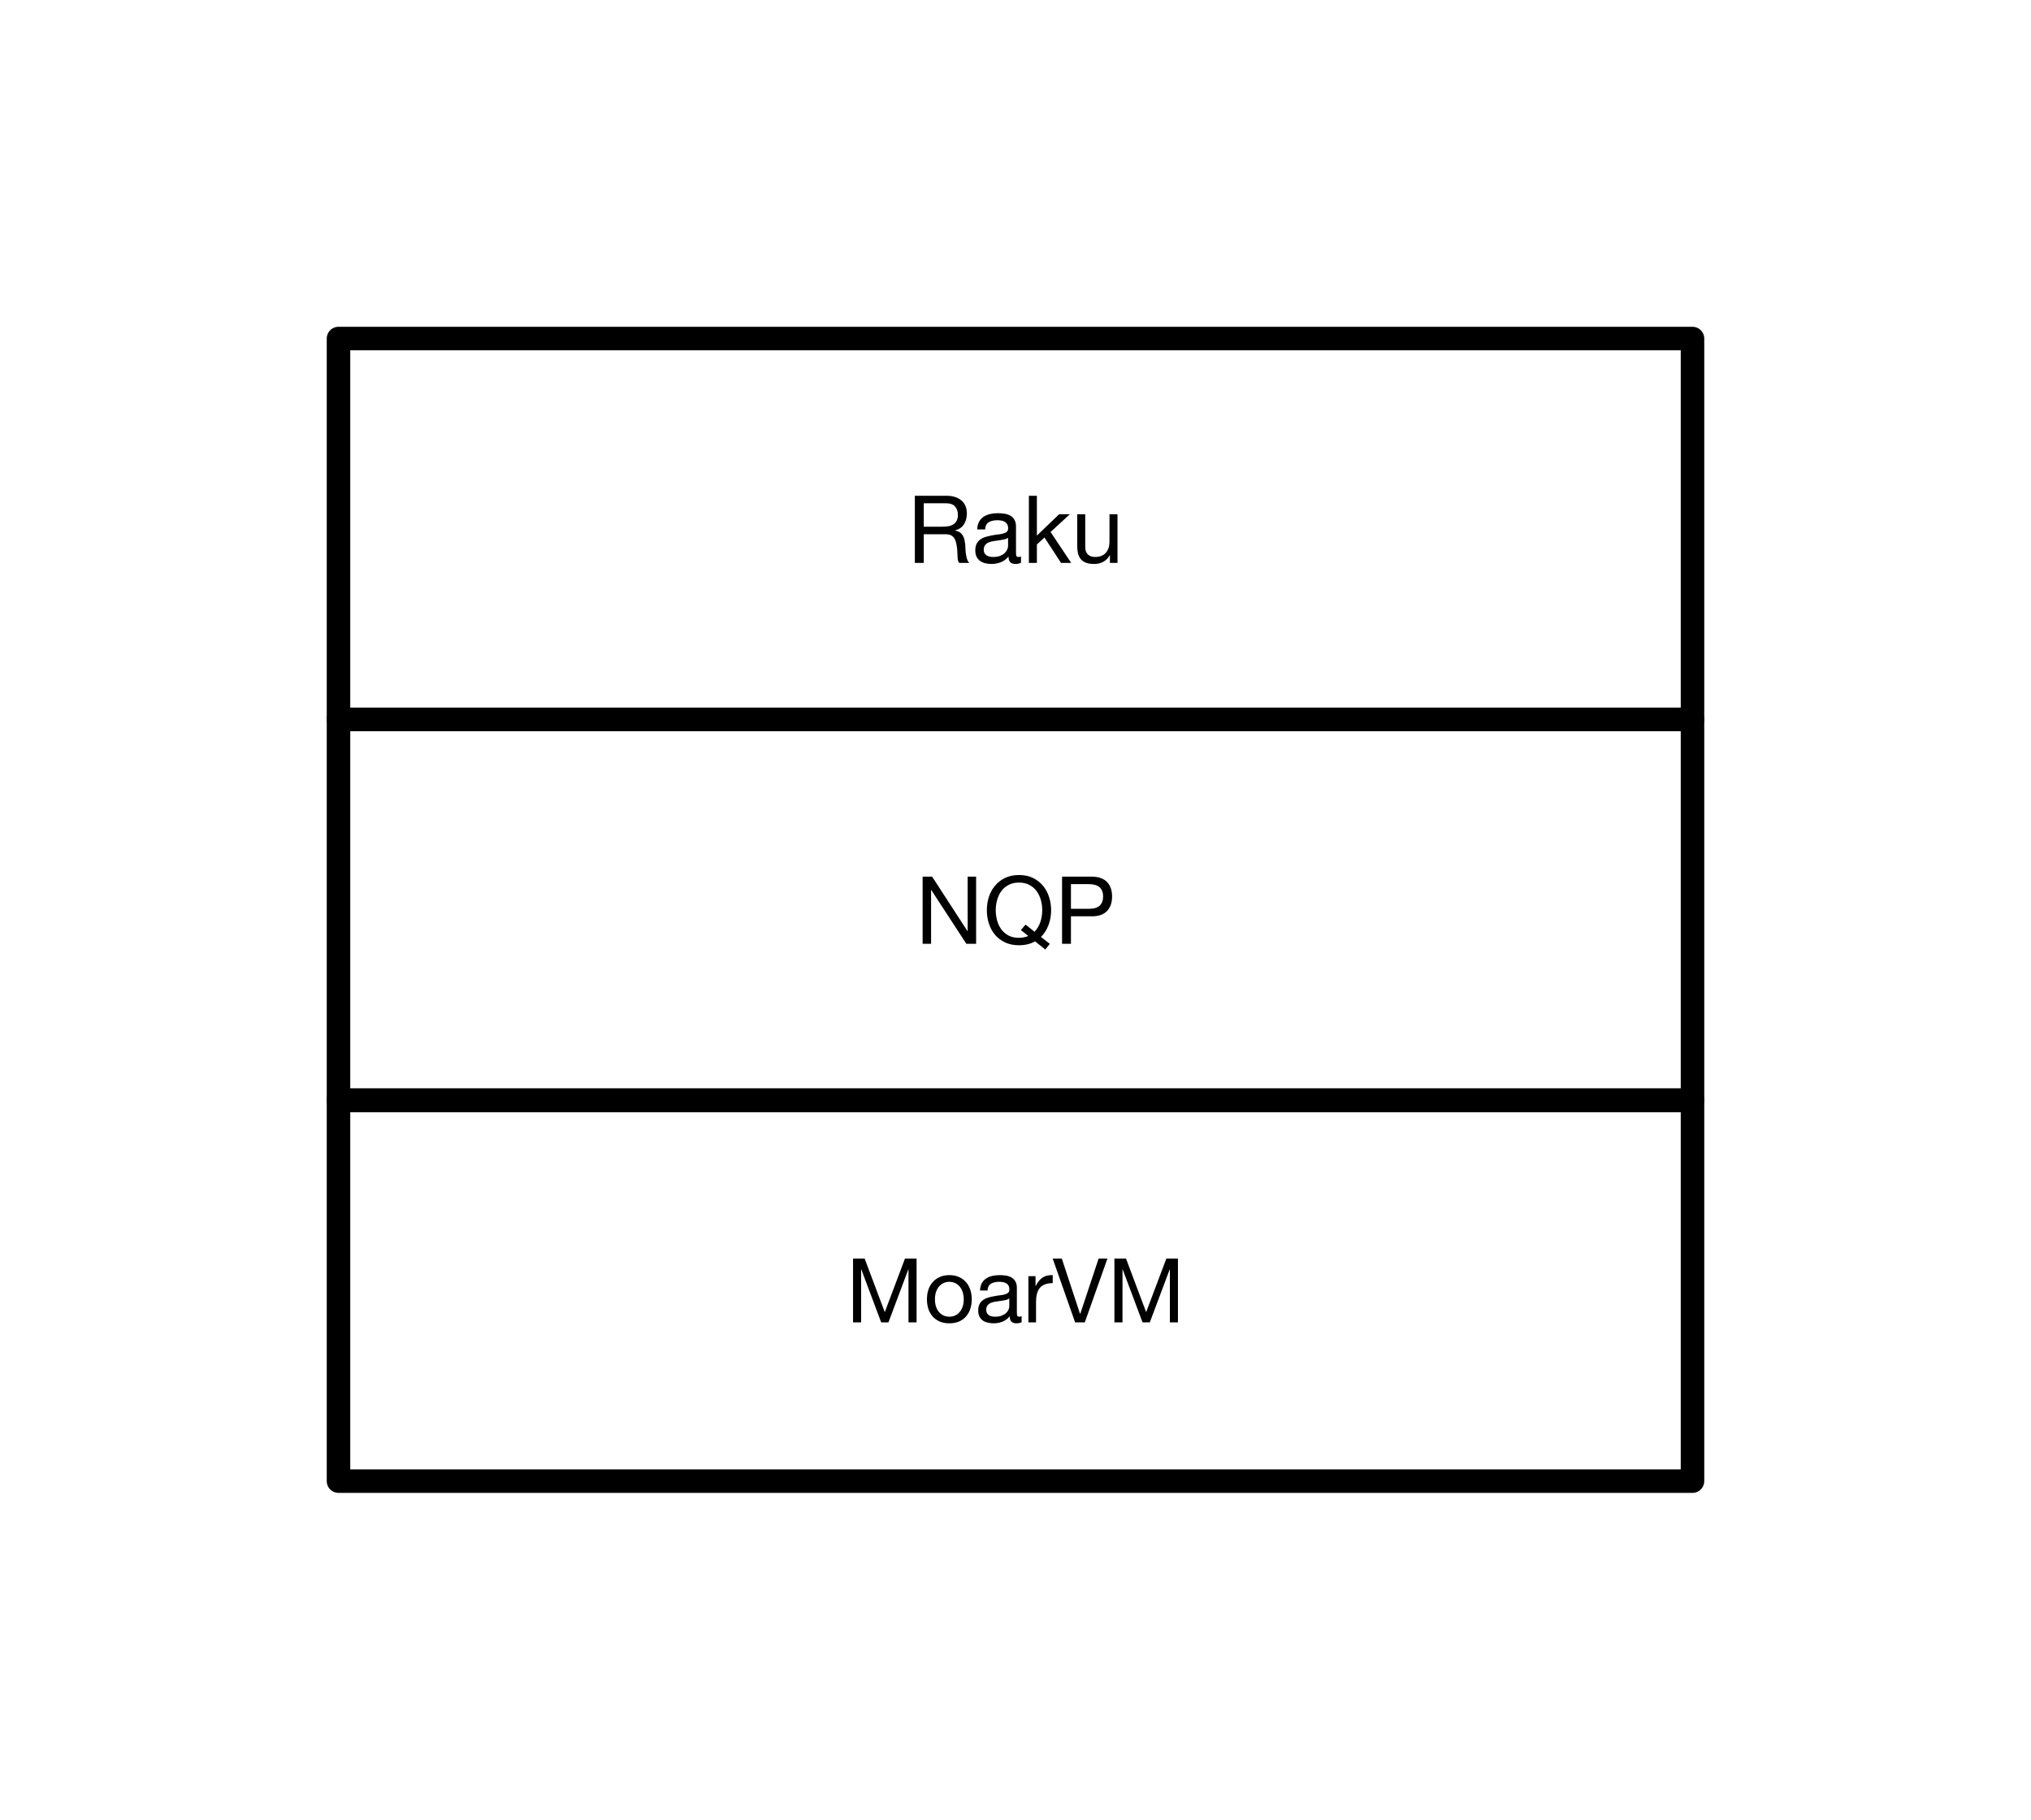 <?xml version="1.0" encoding="UTF-8"?>
<svg xmlns="http://www.w3.org/2000/svg" xmlns:xlink="http://www.w3.org/1999/xlink" width="432pt" height="387pt" viewBox="0 0 432 387" version="1.1">
<defs>
<g>
<symbol overflow="visible" id="glyph0-0">
<path style="stroke:none;" d="M 8.188 -13.312 L 2.047 -13.312 L 2.047 -0.938 L 8.188 -0.938 Z M 9.203 -14.234 L 9.203 -0.016 L 1.016 -0.016 L 1.016 -14.234 Z M 9.203 -14.234 "/>
</symbol>
<symbol overflow="visible" id="glyph0-1">
<path style="stroke:none;" d="M 1.562 -14.281 L 1.562 0 L 3.453 0 L 3.453 -6.094 L 8.094 -6.094 C 8.562 -6.094 8.938 -6.023 9.219 -5.891 C 9.5 -5.754 9.723 -5.566 9.891 -5.328 C 10.066 -5.098 10.195 -4.828 10.281 -4.516 C 10.363 -4.203 10.43 -3.867 10.484 -3.516 C 10.547 -3.172 10.582 -2.816 10.594 -2.453 C 10.613 -2.098 10.629 -1.766 10.641 -1.453 C 10.648 -1.141 10.676 -0.852 10.719 -0.594 C 10.77 -0.344 10.863 -0.145 11 0 L 13.125 0 C 12.914 -0.238 12.758 -0.516 12.656 -0.828 C 12.562 -1.141 12.488 -1.469 12.438 -1.812 C 12.383 -2.164 12.348 -2.52 12.328 -2.875 C 12.316 -3.238 12.301 -3.594 12.281 -3.938 C 12.238 -4.281 12.18 -4.613 12.109 -4.938 C 12.035 -5.258 11.922 -5.551 11.766 -5.812 C 11.617 -6.07 11.414 -6.297 11.156 -6.484 C 10.895 -6.672 10.555 -6.801 10.141 -6.875 L 10.141 -6.922 C 11.004 -7.16 11.633 -7.602 12.031 -8.25 C 12.426 -8.906 12.625 -9.672 12.625 -10.547 C 12.625 -11.703 12.238 -12.613 11.469 -13.281 C 10.695 -13.945 9.633 -14.281 8.281 -14.281 Z M 7.422 -7.703 L 3.453 -7.703 L 3.453 -12.688 L 8.188 -12.688 C 9.07 -12.688 9.711 -12.457 10.109 -12 C 10.516 -11.539 10.719 -10.953 10.719 -10.234 C 10.719 -9.711 10.629 -9.289 10.453 -8.969 C 10.273 -8.645 10.035 -8.383 9.734 -8.188 C 9.43 -8 9.078 -7.867 8.672 -7.797 C 8.273 -7.734 7.859 -7.703 7.422 -7.703 Z M 7.422 -7.703 "/>
</symbol>
<symbol overflow="visible" id="glyph0-2">
<path style="stroke:none;" d="M 10.438 -0.047 C 10.145 0.129 9.738 0.219 9.219 0.219 C 8.781 0.219 8.43 0.098 8.172 -0.141 C 7.91 -0.391 7.781 -0.797 7.781 -1.359 C 7.312 -0.797 6.766 -0.391 6.141 -0.141 C 5.523 0.098 4.859 0.219 4.141 0.219 C 3.672 0.219 3.227 0.164 2.812 0.062 C 2.395 -0.039 2.031 -0.207 1.719 -0.438 C 1.414 -0.664 1.172 -0.961 0.984 -1.328 C 0.805 -1.691 0.719 -2.133 0.719 -2.656 C 0.719 -3.25 0.816 -3.727 1.016 -4.094 C 1.211 -4.469 1.473 -4.77 1.797 -5 C 2.129 -5.238 2.504 -5.414 2.922 -5.531 C 3.348 -5.656 3.781 -5.758 4.219 -5.844 C 4.688 -5.938 5.129 -6.004 5.547 -6.047 C 5.973 -6.098 6.344 -6.164 6.656 -6.25 C 6.977 -6.332 7.234 -6.457 7.422 -6.625 C 7.609 -6.789 7.703 -7.035 7.703 -7.359 C 7.703 -7.734 7.629 -8.031 7.484 -8.25 C 7.348 -8.477 7.172 -8.648 6.953 -8.766 C 6.734 -8.891 6.484 -8.973 6.203 -9.016 C 5.93 -9.055 5.664 -9.078 5.406 -9.078 C 4.676 -9.078 4.07 -8.941 3.594 -8.672 C 3.113 -8.398 2.852 -7.883 2.812 -7.125 L 1.125 -7.125 C 1.145 -7.758 1.273 -8.297 1.516 -8.734 C 1.754 -9.18 2.07 -9.539 2.469 -9.812 C 2.875 -10.082 3.332 -10.273 3.844 -10.391 C 4.363 -10.516 4.914 -10.578 5.5 -10.578 C 5.969 -10.578 6.43 -10.539 6.891 -10.469 C 7.348 -10.406 7.766 -10.27 8.141 -10.062 C 8.516 -9.863 8.812 -9.578 9.031 -9.203 C 9.258 -8.828 9.375 -8.336 9.375 -7.734 L 9.375 -2.422 C 9.375 -2.016 9.395 -1.719 9.438 -1.531 C 9.488 -1.352 9.648 -1.266 9.922 -1.266 C 10.066 -1.266 10.238 -1.297 10.438 -1.359 Z M 7.688 -5.344 C 7.469 -5.176 7.18 -5.055 6.828 -4.984 C 6.484 -4.91 6.125 -4.848 5.75 -4.797 C 5.375 -4.754 4.988 -4.703 4.594 -4.641 C 4.207 -4.586 3.859 -4.492 3.547 -4.359 C 3.242 -4.223 2.992 -4.031 2.797 -3.781 C 2.609 -3.539 2.516 -3.207 2.516 -2.781 C 2.516 -2.5 2.57 -2.258 2.688 -2.062 C 2.801 -1.875 2.945 -1.719 3.125 -1.594 C 3.312 -1.477 3.523 -1.395 3.766 -1.344 C 4.004 -1.289 4.254 -1.266 4.516 -1.266 C 5.078 -1.266 5.555 -1.336 5.953 -1.484 C 6.359 -1.641 6.688 -1.832 6.938 -2.062 C 7.188 -2.301 7.375 -2.555 7.5 -2.828 C 7.625 -3.098 7.688 -3.352 7.688 -3.594 Z M 7.688 -5.344 "/>
</symbol>
<symbol overflow="visible" id="glyph0-3">
<path style="stroke:none;" d="M 1.375 -14.281 L 1.375 0 L 3.078 0 L 3.078 -3.922 L 4.688 -5.406 L 8.219 0 L 10.375 0 L 5.984 -6.578 L 10.078 -10.344 L 7.797 -10.344 L 3.078 -5.812 L 3.078 -14.281 Z M 1.375 -14.281 "/>
</symbol>
<symbol overflow="visible" id="glyph0-4">
<path style="stroke:none;" d="M 9.844 0 L 9.844 -10.344 L 8.141 -10.344 L 8.141 -4.5 C 8.141 -4.031 8.078 -3.598 7.953 -3.203 C 7.828 -2.816 7.633 -2.473 7.375 -2.172 C 7.125 -1.879 6.805 -1.656 6.422 -1.5 C 6.047 -1.344 5.598 -1.266 5.078 -1.266 C 4.422 -1.266 3.906 -1.445 3.531 -1.812 C 3.164 -2.188 2.984 -2.695 2.984 -3.344 L 2.984 -10.344 L 1.281 -10.344 L 1.281 -3.547 C 1.281 -2.984 1.336 -2.469 1.453 -2 C 1.566 -1.539 1.758 -1.145 2.031 -0.812 C 2.312 -0.477 2.676 -0.223 3.125 -0.047 C 3.582 0.129 4.156 0.219 4.844 0.219 C 5.602 0.219 6.258 0.066 6.812 -0.234 C 7.375 -0.535 7.836 -1.004 8.203 -1.641 L 8.234 -1.641 L 8.234 0 Z M 9.844 0 "/>
</symbol>
<symbol overflow="visible" id="glyph0-5">
<path style="stroke:none;" d="M 1.547 -14.281 L 1.547 0 L 3.344 0 L 3.344 -11.453 L 3.375 -11.453 L 10.844 0 L 12.922 0 L 12.922 -14.281 L 11.125 -14.281 L 11.125 -2.703 L 11.078 -2.703 L 3.562 -14.281 Z M 1.547 -14.281 "/>
</symbol>
<symbol overflow="visible" id="glyph0-6">
<path style="stroke:none;" d="M 9 -4.078 L 8 -2.922 L 9.578 -1.656 C 8.941 -1.395 8.281 -1.266 7.594 -1.266 C 6.727 -1.266 5.984 -1.43 5.359 -1.766 C 4.734 -2.109 4.219 -2.555 3.812 -3.109 C 3.414 -3.672 3.125 -4.301 2.938 -5 C 2.75 -5.707 2.656 -6.422 2.656 -7.141 C 2.656 -7.859 2.75 -8.566 2.938 -9.266 C 3.125 -9.961 3.414 -10.594 3.812 -11.156 C 4.219 -11.719 4.734 -12.164 5.359 -12.5 C 5.984 -12.844 6.727 -13.016 7.594 -13.016 C 8.469 -13.016 9.219 -12.844 9.844 -12.5 C 10.469 -12.164 10.977 -11.719 11.375 -11.156 C 11.781 -10.594 12.078 -9.961 12.266 -9.266 C 12.453 -8.566 12.547 -7.859 12.547 -7.141 C 12.547 -6.254 12.41 -5.41 12.141 -4.609 C 11.867 -3.805 11.457 -3.125 10.906 -2.562 Z M 13.203 1.219 L 14.156 0.016 L 12.281 -1.453 C 13 -2.18 13.535 -3.035 13.891 -4.016 C 14.254 -5.004 14.438 -6.047 14.438 -7.141 C 14.438 -8.109 14.289 -9.039 14 -9.938 C 13.719 -10.844 13.289 -11.641 12.719 -12.328 C 12.145 -13.023 11.43 -13.582 10.578 -14 C 9.723 -14.414 8.727 -14.625 7.594 -14.625 C 6.469 -14.625 5.477 -14.414 4.625 -14 C 3.77 -13.582 3.055 -13.023 2.484 -12.328 C 1.91 -11.641 1.477 -10.844 1.188 -9.938 C 0.906 -9.039 0.766 -8.109 0.766 -7.141 C 0.766 -6.172 0.906 -5.234 1.188 -4.328 C 1.477 -3.43 1.91 -2.633 2.484 -1.938 C 3.055 -1.25 3.77 -0.703 4.625 -0.297 C 5.477 0.109 6.469 0.312 7.594 0.312 C 8.914 0.312 10.055 0.035 11.016 -0.516 Z M 13.203 1.219 "/>
</symbol>
<symbol overflow="visible" id="glyph0-7">
<path style="stroke:none;" d="M 3.453 -7.438 L 3.453 -12.688 L 7.188 -12.688 C 8.258 -12.688 9.047 -12.461 9.547 -12.016 C 10.047 -11.566 10.297 -10.914 10.297 -10.062 C 10.297 -9.207 10.047 -8.551 9.547 -8.094 C 9.047 -7.645 8.258 -7.426 7.188 -7.438 Z M 1.562 -14.281 L 1.562 0 L 3.453 0 L 3.453 -5.844 L 7.812 -5.844 C 9.258 -5.82 10.352 -6.188 11.094 -6.938 C 11.832 -7.688 12.203 -8.727 12.203 -10.062 C 12.203 -11.395 11.832 -12.43 11.094 -13.172 C 10.352 -13.91 9.258 -14.281 7.812 -14.281 Z M 1.562 -14.281 "/>
</symbol>
<symbol overflow="visible" id="glyph1-0">
<path style="stroke:none;" d="M 7.766 -12.656 L 1.938 -12.656 L 1.938 -0.891 L 7.766 -0.891 Z M 8.734 -13.531 L 8.734 -0.016 L 0.969 -0.016 L 0.969 -13.531 Z M 8.734 -13.531 "/>
</symbol>
<symbol overflow="visible" id="glyph1-1">
<path style="stroke:none;" d="M 1.516 -13.562 L 1.516 0 L 3.234 0 L 3.234 -11.281 L 3.266 -11.281 L 7.5 0 L 9.047 0 L 13.281 -11.281 L 13.312 -11.281 L 13.312 0 L 15.031 0 L 15.031 -13.562 L 12.562 -13.562 L 8.266 -2.172 L 3.984 -13.562 Z M 1.516 -13.562 "/>
</symbol>
<symbol overflow="visible" id="glyph1-2">
<path style="stroke:none;" d="M 2.391 -4.906 C 2.391 -5.5 2.469 -6.023 2.625 -6.484 C 2.789 -6.953 3.008 -7.344 3.281 -7.656 C 3.562 -7.969 3.891 -8.207 4.266 -8.375 C 4.641 -8.539 5.035 -8.625 5.453 -8.625 C 5.867 -8.625 6.266 -8.539 6.641 -8.375 C 7.016 -8.207 7.336 -7.969 7.609 -7.656 C 7.891 -7.344 8.109 -6.953 8.266 -6.484 C 8.43 -6.023 8.516 -5.5 8.516 -4.906 C 8.516 -4.312 8.43 -3.781 8.266 -3.312 C 8.109 -2.852 7.891 -2.469 7.609 -2.156 C 7.336 -1.844 7.016 -1.602 6.641 -1.438 C 6.266 -1.281 5.867 -1.203 5.453 -1.203 C 5.035 -1.203 4.641 -1.281 4.266 -1.438 C 3.891 -1.602 3.562 -1.844 3.281 -2.156 C 3.008 -2.469 2.789 -2.852 2.625 -3.312 C 2.469 -3.781 2.391 -4.312 2.391 -4.906 Z M 0.688 -4.906 C 0.688 -4.176 0.785 -3.5 0.984 -2.875 C 1.191 -2.258 1.5 -1.719 1.906 -1.25 C 2.312 -0.789 2.812 -0.43 3.406 -0.172 C 4 0.078 4.68 0.203 5.453 0.203 C 6.234 0.203 6.914 0.078 7.5 -0.172 C 8.094 -0.43 8.594 -0.789 9 -1.25 C 9.406 -1.719 9.707 -2.258 9.906 -2.875 C 10.113 -3.5 10.219 -4.176 10.219 -4.906 C 10.219 -5.625 10.113 -6.297 9.906 -6.922 C 9.707 -7.547 9.406 -8.086 9 -8.547 C 8.594 -9.016 8.094 -9.379 7.5 -9.641 C 6.914 -9.91 6.234 -10.047 5.453 -10.047 C 4.68 -10.047 4 -9.91 3.406 -9.641 C 2.812 -9.379 2.312 -9.016 1.906 -8.547 C 1.5 -8.086 1.191 -7.547 0.984 -6.922 C 0.785 -6.297 0.688 -5.625 0.688 -4.906 Z M 0.688 -4.906 "/>
</symbol>
<symbol overflow="visible" id="glyph1-3">
<path style="stroke:none;" d="M 9.922 -0.031 C 9.641 0.125 9.254 0.203 8.766 0.203 C 8.336 0.203 8 0.086 7.75 -0.141 C 7.508 -0.379 7.391 -0.766 7.391 -1.297 C 6.941 -0.766 6.422 -0.379 5.828 -0.141 C 5.242 0.086 4.613 0.203 3.938 0.203 C 3.488 0.203 3.066 0.148 2.672 0.047 C 2.273 -0.047 1.93 -0.195 1.641 -0.406 C 1.348 -0.625 1.113 -0.906 0.938 -1.25 C 0.77 -1.602 0.688 -2.031 0.688 -2.531 C 0.688 -3.082 0.781 -3.535 0.969 -3.891 C 1.156 -4.242 1.406 -4.531 1.719 -4.75 C 2.031 -4.977 2.383 -5.148 2.781 -5.266 C 3.176 -5.379 3.586 -5.473 4.016 -5.547 C 4.453 -5.641 4.867 -5.707 5.266 -5.75 C 5.672 -5.789 6.023 -5.852 6.328 -5.938 C 6.629 -6.02 6.867 -6.141 7.047 -6.297 C 7.223 -6.453 7.312 -6.68 7.312 -6.984 C 7.312 -7.348 7.242 -7.633 7.109 -7.844 C 6.984 -8.062 6.812 -8.227 6.594 -8.344 C 6.383 -8.457 6.148 -8.531 5.891 -8.562 C 5.641 -8.602 5.383 -8.625 5.125 -8.625 C 4.445 -8.625 3.879 -8.492 3.422 -8.234 C 2.961 -7.973 2.711 -7.484 2.672 -6.766 L 1.062 -6.766 C 1.094 -7.367 1.219 -7.879 1.438 -8.297 C 1.664 -8.723 1.969 -9.062 2.344 -9.312 C 2.727 -9.57 3.164 -9.758 3.656 -9.875 C 4.145 -9.988 4.664 -10.047 5.219 -10.047 C 5.664 -10.047 6.109 -10.016 6.547 -9.953 C 6.984 -9.891 7.379 -9.758 7.734 -9.562 C 8.086 -9.363 8.367 -9.086 8.578 -8.734 C 8.797 -8.379 8.906 -7.922 8.906 -7.359 L 8.906 -2.297 C 8.906 -1.922 8.926 -1.645 8.969 -1.469 C 9.02 -1.289 9.172 -1.203 9.422 -1.203 C 9.566 -1.203 9.734 -1.234 9.922 -1.297 Z M 7.297 -5.078 C 7.086 -4.922 6.816 -4.805 6.484 -4.734 C 6.16 -4.672 5.816 -4.613 5.453 -4.562 C 5.098 -4.52 4.734 -4.469 4.359 -4.406 C 3.992 -4.352 3.664 -4.266 3.375 -4.141 C 3.082 -4.016 2.844 -3.832 2.656 -3.594 C 2.477 -3.363 2.391 -3.047 2.391 -2.641 C 2.391 -2.367 2.441 -2.141 2.547 -1.953 C 2.66 -1.773 2.801 -1.629 2.969 -1.516 C 3.145 -1.398 3.344 -1.316 3.562 -1.266 C 3.789 -1.223 4.035 -1.203 4.297 -1.203 C 4.828 -1.203 5.281 -1.273 5.656 -1.422 C 6.039 -1.566 6.352 -1.75 6.594 -1.969 C 6.832 -2.188 7.008 -2.426 7.125 -2.688 C 7.238 -2.945 7.297 -3.191 7.297 -3.422 Z M 7.297 -5.078 "/>
</symbol>
<symbol overflow="visible" id="glyph1-4">
<path style="stroke:none;" d="M 1.156 -9.828 L 1.156 0 L 2.781 0 L 2.781 -4.375 C 2.781 -5 2.844 -5.555 2.969 -6.047 C 3.094 -6.535 3.289 -6.953 3.562 -7.297 C 3.844 -7.641 4.211 -7.898 4.672 -8.078 C 5.129 -8.254 5.68 -8.344 6.328 -8.344 L 6.328 -10.047 C 5.453 -10.078 4.727 -9.898 4.156 -9.516 C 3.594 -9.141 3.113 -8.551 2.719 -7.75 L 2.672 -7.75 L 2.672 -9.828 Z M 1.156 -9.828 "/>
</symbol>
<symbol overflow="visible" id="glyph1-5">
<path style="stroke:none;" d="M 6.828 0 L 11.641 -13.562 L 9.766 -13.562 L 5.859 -1.812 L 5.812 -1.812 L 1.938 -13.562 L 0 -13.562 L 4.766 0 Z M 6.828 0 "/>
</symbol>
</g>
</defs>
<g id="surface1">
<path style="fill:none;stroke-width:5;stroke-linecap:round;stroke-linejoin:round;stroke:rgb(0%,0%,0%);stroke-opacity:1;stroke-miterlimit:10;" d="M 72 72 L 360 72 L 360 153 L 72 153 Z M 72 72 "/>
<g style="fill:rgb(0%,0%,0%);fill-opacity:1;">
  <use xlink:href="#glyph0-1" x="193.03" y="119.72"/>
  <use xlink:href="#glyph0-2" x="206.73" y="119.72"/>
  <use xlink:href="#glyph0-3" x="217.47" y="119.72"/>
  <use xlink:href="#glyph0-4" x="227.85" y="119.72"/>
</g>
<path style="fill:none;stroke-width:5;stroke-linecap:round;stroke-linejoin:round;stroke:rgb(0%,0%,0%);stroke-opacity:1;stroke-miterlimit:10;" d="M 72 153 L 360 153 L 360 234 L 72 234 Z M 72 153 "/>
<g style="fill:rgb(0%,0%,0%);fill-opacity:1;">
  <use xlink:href="#glyph0-5" x="194.7" y="200.72"/>
  <use xlink:href="#glyph0-6" x="209.14" y="200.72"/>
  <use xlink:href="#glyph0-7" x="224.34" y="200.72"/>
</g>
<path style="fill:none;stroke-width:5;stroke-linecap:round;stroke-linejoin:round;stroke:rgb(0%,0%,0%);stroke-opacity:1;stroke-miterlimit:10;" d="M 72 234 L 360 234 L 360 315 L 72 315 Z M 72 234 "/>
<g style="fill:rgb(0%,0%,0%);fill-opacity:1;">
  <use xlink:href="#glyph1-1" x="179.929" y="281.234"/>
  <use xlink:href="#glyph1-2" x="196.477" y="281.234"/>
  <use xlink:href="#glyph1-3" x="207.383" y="281.234"/>
  <use xlink:href="#glyph1-4" x="217.587" y="281.234"/>
  <use xlink:href="#glyph1-5" x="223.913" y="281.234"/>
  <use xlink:href="#glyph1-1" x="235.523" y="281.234"/>
</g>
</g>
</svg>
